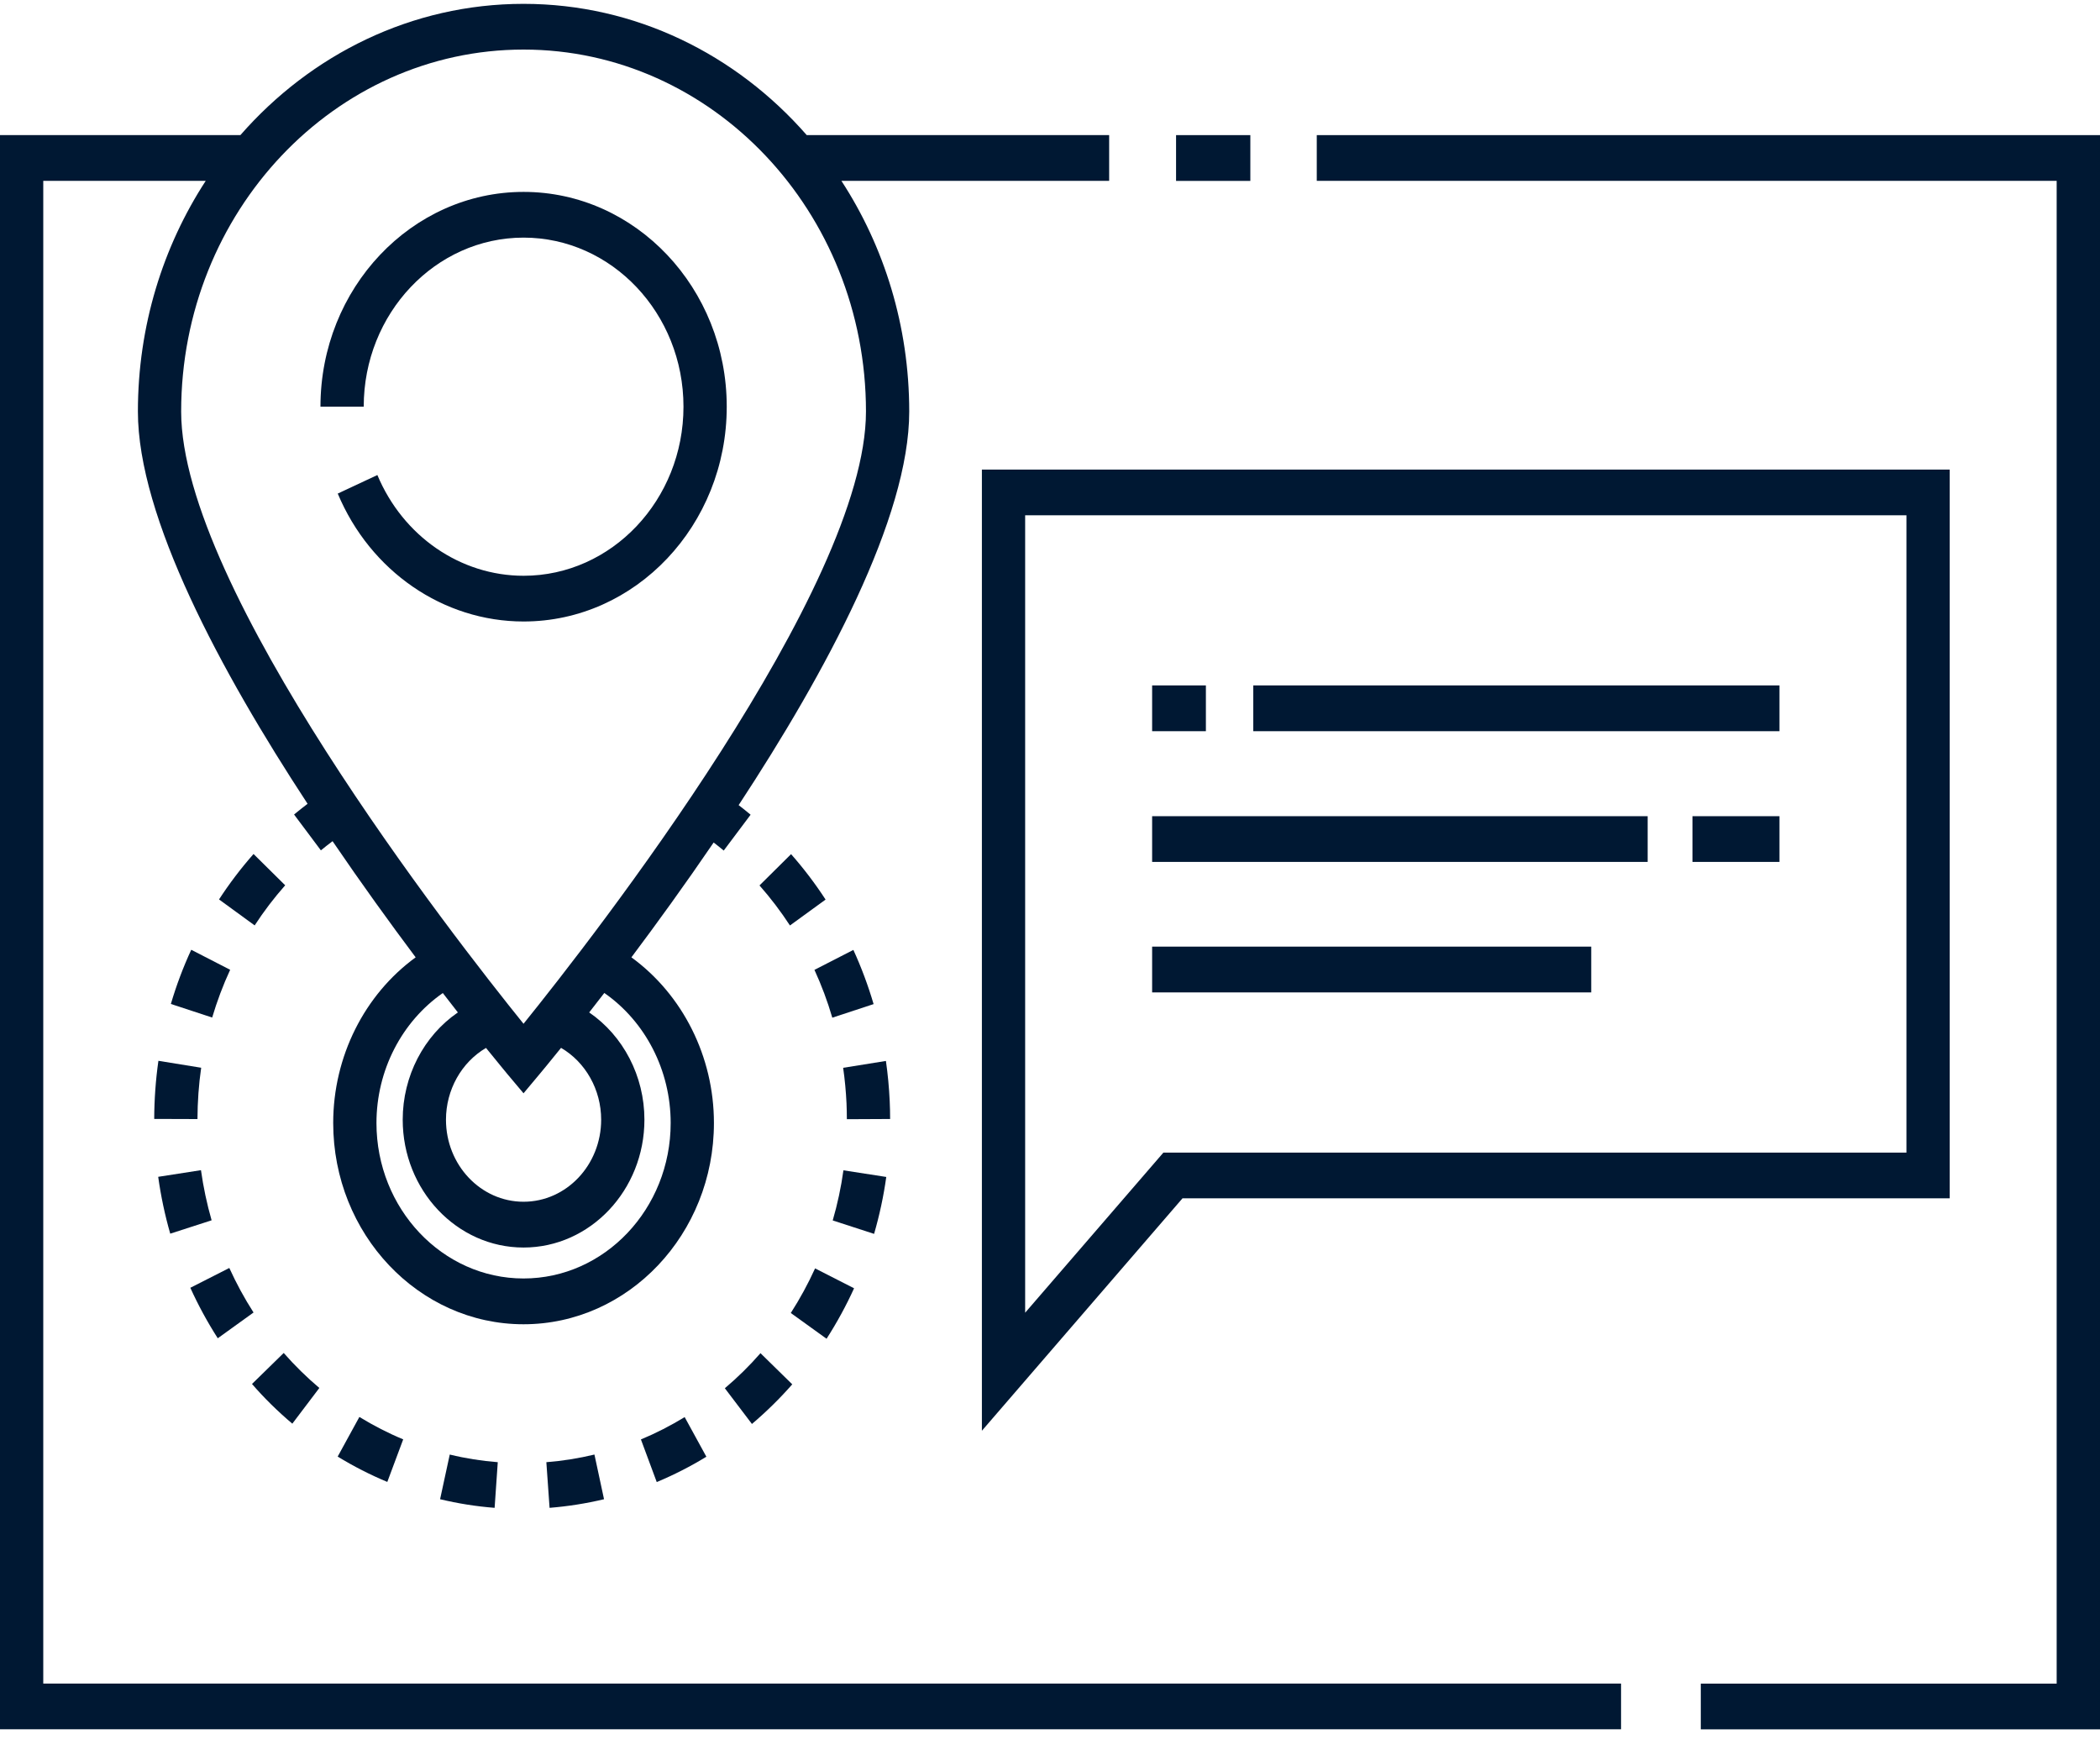 <svg width="30" height="25" viewBox="0 0 30 25" fill="none" xmlns="http://www.w3.org/2000/svg">
<g id="Group">
<g id="Group_2">
<path id="Vector" d="M7.48 3.394C8.739 3.394 9.764 4.477 9.764 5.809C9.764 7.14 8.739 8.224 7.48 8.224C6.577 8.224 5.757 7.659 5.391 6.785L4.825 7.05C5.29 8.16 6.332 8.877 7.48 8.877C9.08 8.877 10.382 7.501 10.382 5.809C10.382 4.117 9.08 2.741 7.48 2.741C5.88 2.741 4.578 4.117 4.578 5.809H5.196C5.196 4.477 6.221 3.394 7.48 3.394Z" fill="#001833"/>
<g id="Group_3">
<path id="Vector_2" d="M10.355 19.829L10.742 20.339C10.946 20.166 11.14 19.976 11.318 19.773L10.864 19.328C10.707 19.508 10.536 19.676 10.355 19.829Z" fill="#001833"/>
<path id="Vector_3" d="M2.203 15.982L2.821 15.984C2.822 15.739 2.839 15.492 2.874 15.251L2.263 15.152C2.224 15.425 2.204 15.705 2.203 15.982Z" fill="#001833"/>
<path id="Vector_4" d="M12.71 15.726C12.701 15.534 12.683 15.342 12.656 15.154L12.045 15.252C12.069 15.418 12.085 15.589 12.093 15.758C12.096 15.833 12.098 15.91 12.098 15.986L12.716 15.983C12.716 15.898 12.714 15.811 12.71 15.726Z" fill="#001833"/>
<path id="Vector_5" d="M9.382 21.169C9.626 21.067 9.864 20.946 10.091 20.807L9.781 20.241C9.581 20.363 9.371 20.471 9.156 20.56L9.382 21.169Z" fill="#001833"/>
<path id="Vector_6" d="M7.066 21.537L7.111 20.885C6.881 20.867 6.65 20.831 6.425 20.776L6.287 21.414C6.542 21.475 6.804 21.517 7.066 21.537Z" fill="#001833"/>
<path id="Vector_7" d="M12.201 18.401L11.644 18.117C11.544 18.337 11.427 18.552 11.297 18.754L11.808 19.122C11.955 18.893 12.088 18.65 12.201 18.401Z" fill="#001833"/>
<path id="Vector_8" d="M12.661 16.811L12.049 16.716C12.016 16.957 11.964 17.199 11.896 17.432L12.487 17.624C12.564 17.359 12.623 17.085 12.661 16.811Z" fill="#001833"/>
<path id="Vector_9" d="M7.851 21.537C8.112 21.516 8.374 21.475 8.629 21.414L8.492 20.776C8.267 20.83 8.036 20.867 7.805 20.885L7.851 21.537Z" fill="#001833"/>
<path id="Vector_10" d="M3.023 17.43C2.956 17.197 2.905 16.956 2.871 16.714L2.26 16.809C2.298 17.083 2.356 17.357 2.432 17.621L3.023 17.43Z" fill="#001833"/>
<path id="Vector_11" d="M4.074 12.645L3.622 12.198C3.443 12.401 3.277 12.619 3.129 12.847L3.638 13.218C3.769 13.016 3.916 12.824 4.074 12.645Z" fill="#001833"/>
<path id="Vector_12" d="M4.824 20.805C5.051 20.944 5.29 21.066 5.533 21.167L5.76 20.559C5.545 20.47 5.335 20.362 5.134 20.239L4.824 20.805Z" fill="#001833"/>
<path id="Vector_13" d="M3.622 18.747C3.492 18.545 3.376 18.331 3.276 18.111L2.719 18.394C2.832 18.643 2.964 18.886 3.111 19.115L3.622 18.747Z" fill="#001833"/>
<path id="Vector_14" d="M2.441 14.34L3.031 14.534C3.1 14.302 3.186 14.072 3.288 13.852L2.732 13.566C2.617 13.815 2.519 14.075 2.441 14.34Z" fill="#001833"/>
<path id="Vector_15" d="M10.85 12.647C11.008 12.826 11.154 13.018 11.285 13.219L11.794 12.849C11.646 12.621 11.48 12.403 11.301 12.2L10.85 12.647Z" fill="#001833"/>
<path id="Vector_16" d="M4.176 20.335L4.562 19.825C4.381 19.672 4.21 19.504 4.053 19.325L3.6 19.768C3.777 19.972 3.971 20.162 4.176 20.335Z" fill="#001833"/>
<path id="Vector_17" d="M12.48 14.342C12.402 14.077 12.305 13.817 12.191 13.568L11.635 13.853C11.736 14.073 11.822 14.302 11.89 14.536L12.48 14.342Z" fill="#001833"/>
</g>
<path id="Vector_18" d="M23.158 24.047H0.618V2.583H2.939C2.328 3.521 1.97 4.656 1.97 5.878C1.97 7.386 3.149 9.583 4.394 11.481C4.329 11.53 4.264 11.582 4.201 11.634L4.584 12.146C4.638 12.101 4.694 12.058 4.751 12.015C5.165 12.623 5.574 13.188 5.938 13.674C5.206 14.207 4.76 15.091 4.76 16.04C4.76 17.625 5.98 18.915 7.479 18.915C8.979 18.915 10.199 17.625 10.199 16.04C10.199 15.091 9.752 14.207 9.02 13.674C9.381 13.193 9.785 12.635 10.195 12.034C10.244 12.071 10.292 12.11 10.339 12.149L10.723 11.637C10.667 11.59 10.61 11.545 10.552 11.5C11.801 9.598 12.989 7.391 12.989 5.878C12.989 4.656 12.631 3.521 12.02 2.583H15.845V1.93H11.525C10.518 0.778 9.077 0.055 7.479 0.055C5.881 0.055 4.441 0.778 3.434 1.93H0V24.7H23.158V24.047ZM9.581 16.04C9.581 17.265 8.638 18.261 7.479 18.261C6.321 18.261 5.378 17.265 5.378 16.04C5.378 15.29 5.738 14.593 6.326 14.184C6.401 14.282 6.473 14.374 6.541 14.461C6.055 14.794 5.753 15.37 5.753 15.993C5.753 17 6.527 17.819 7.479 17.819C8.431 17.819 9.206 17 9.206 15.993C9.206 15.37 8.903 14.794 8.417 14.461C8.485 14.374 8.557 14.281 8.633 14.183C9.221 14.592 9.581 15.29 9.581 16.04ZM8.015 14.967C8.366 15.172 8.588 15.565 8.588 15.993C8.588 16.64 8.091 17.165 7.479 17.165C6.868 17.165 6.371 16.64 6.371 15.993C6.371 15.566 6.593 15.173 6.943 14.968C7.111 15.176 7.22 15.306 7.247 15.34L7.479 15.616L7.71 15.34C7.738 15.306 7.847 15.176 8.015 14.967ZM7.479 0.708C10.177 0.708 12.371 3.027 12.371 5.878C12.371 8.399 8.478 13.385 7.479 14.623C6.479 13.385 2.588 8.4 2.588 5.878C2.588 3.027 4.782 0.708 7.479 0.708Z" fill="#001833"/>
<path id="Vector_19" d="M18.811 2.583H29.381V24.048H24.297V24.701H30V1.93H18.811V2.583Z" fill="#001833"/>
<path id="Vector_20" d="M17.862 1.93H16.801V2.584H17.862V1.93Z" fill="#001833"/>
</g>
<g id="Group_4">
<path id="Vector_21" d="M14.027 20.436L16.893 17.116H27.853V6.707H14.027V20.436ZM14.645 7.36H27.235V16.463H16.62L14.645 18.75V7.36Z" fill="#001833"/>
<path id="Vector_22" d="M25.421 9.79H17.904V10.444H25.421V9.79Z" fill="#001833"/>
<path id="Vector_23" d="M17.227 9.79H16.459V10.444H17.227V9.79Z" fill="#001833"/>
<path id="Vector_24" d="M22.732 13.521H16.459V14.175H22.732V13.521Z" fill="#001833"/>
<path id="Vector_25" d="M25.421 11.658H24.178V12.311H25.421V11.658Z" fill="#001833"/>
<path id="Vector_26" d="M23.538 11.658H16.459V12.311H23.538V11.658Z" fill="#001833"/>
</g>
</g>
</svg>
